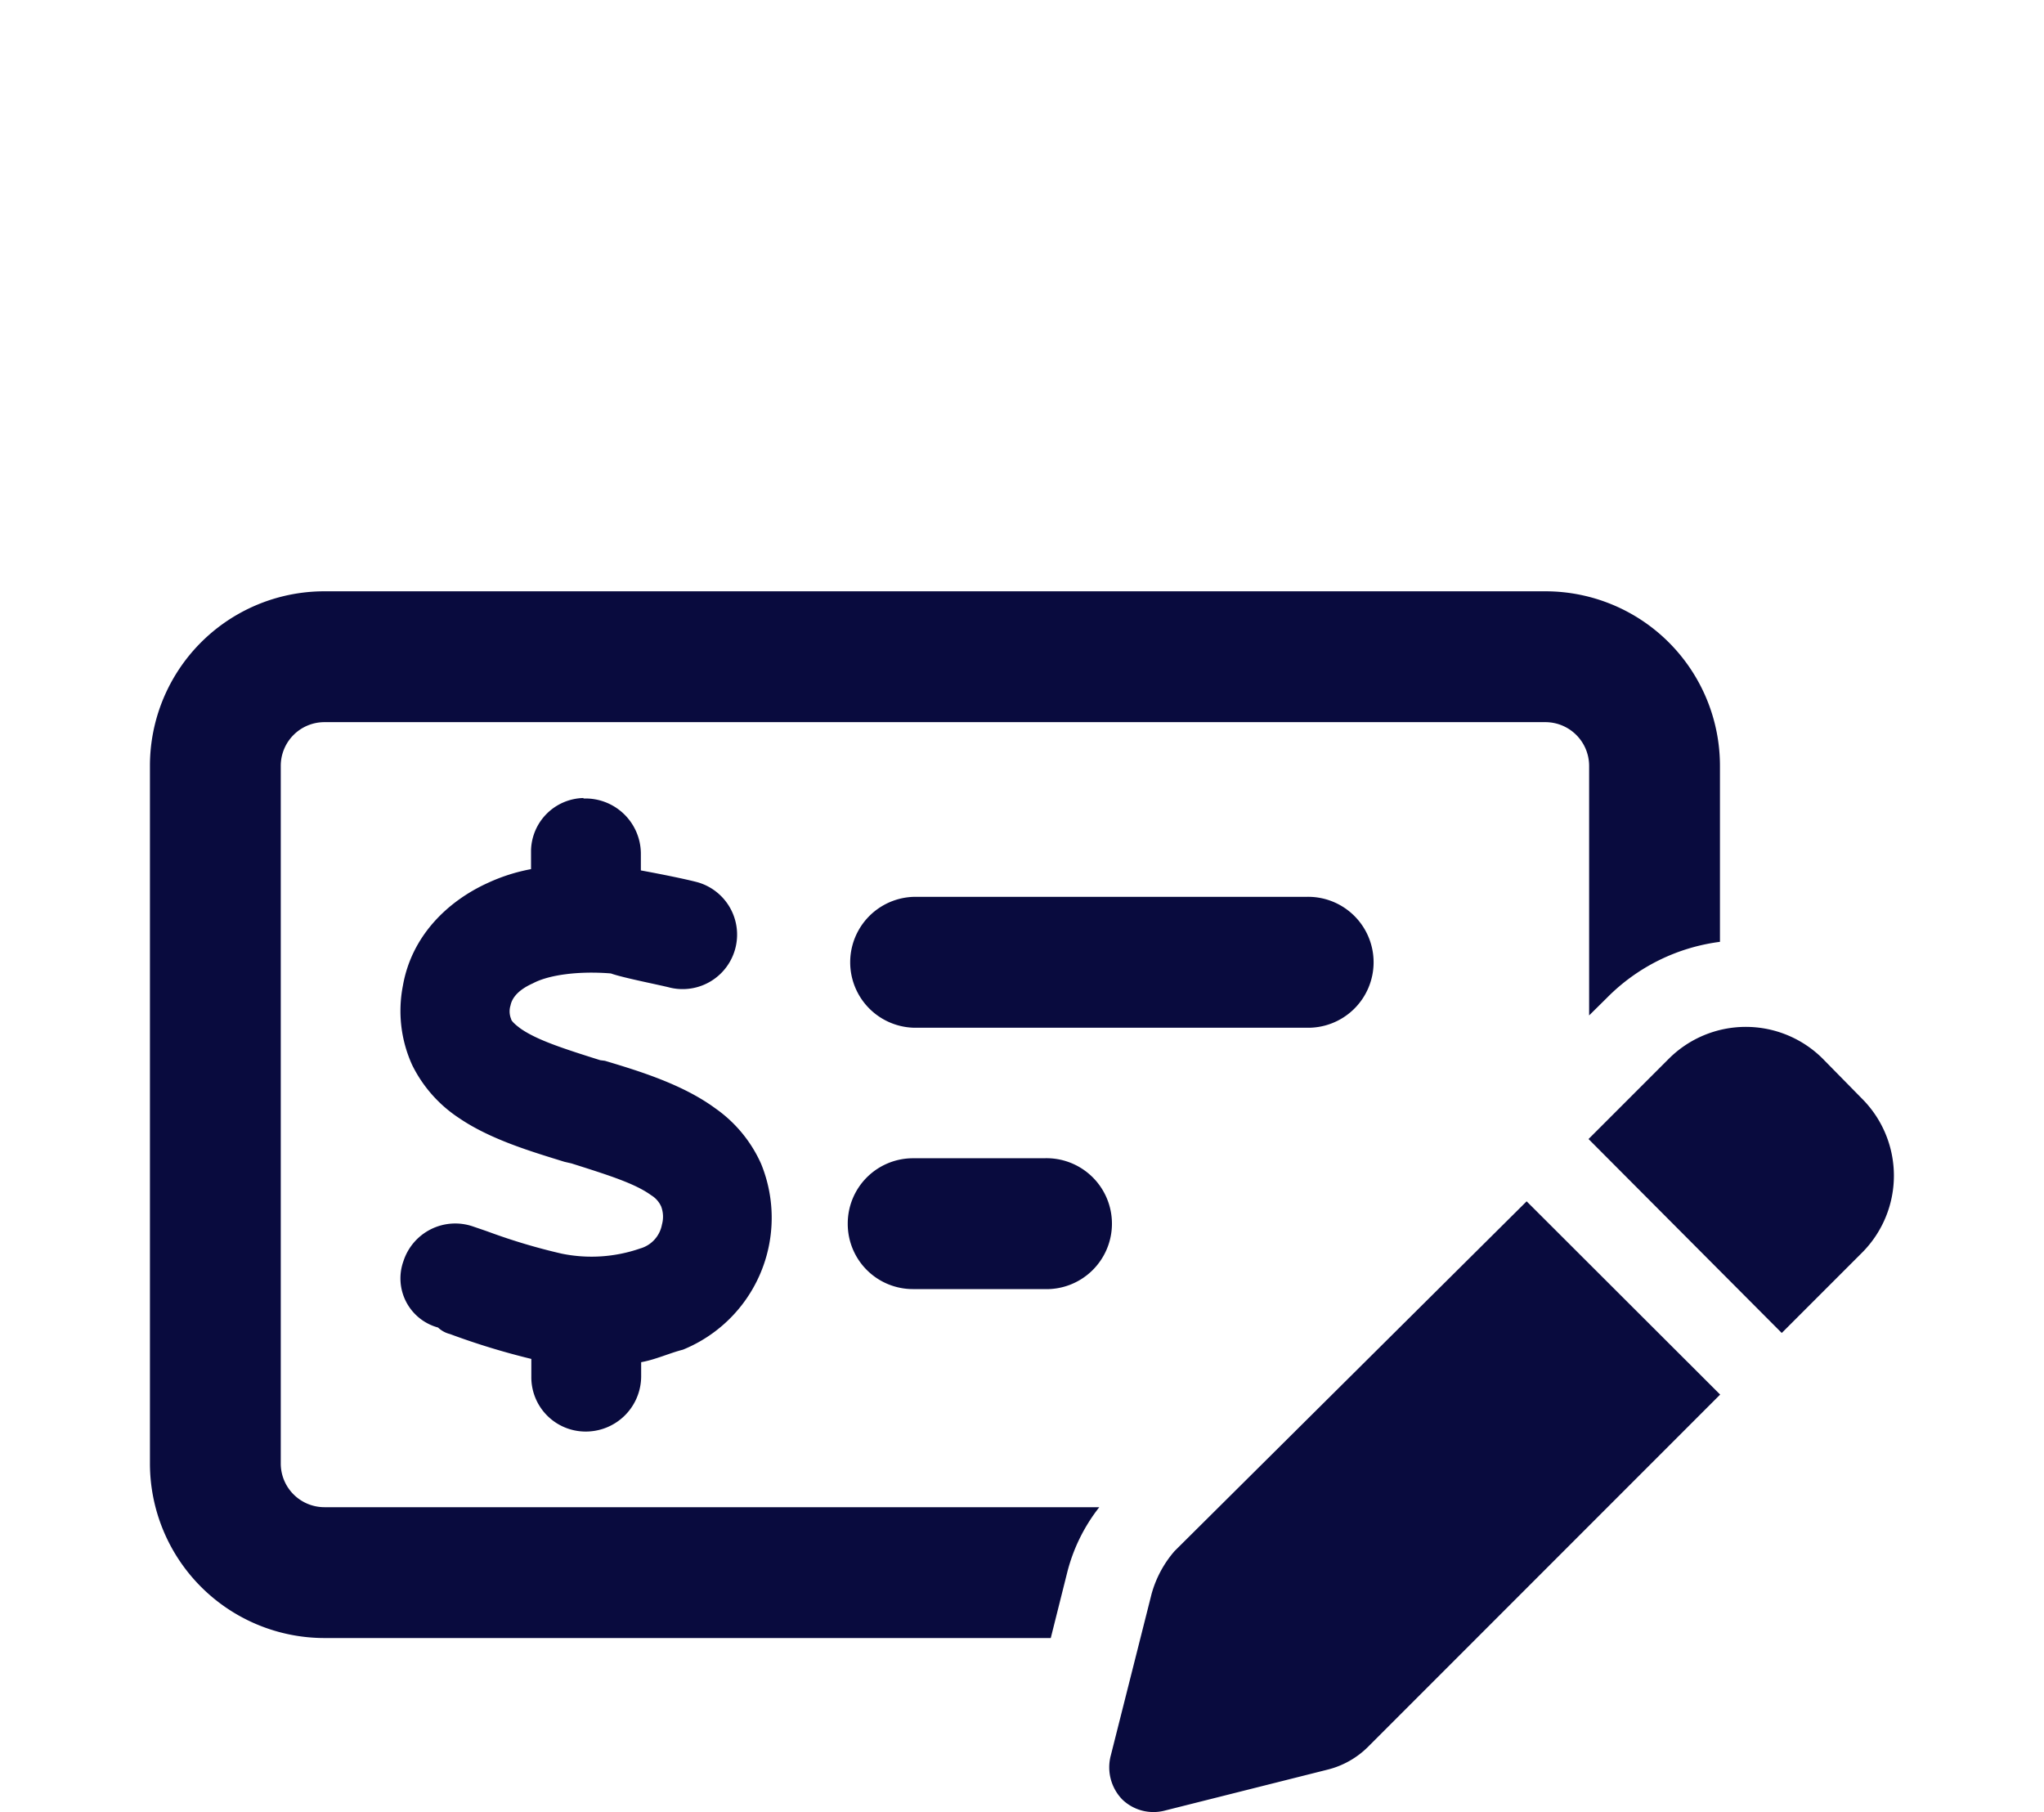 <?xml version="1.0" encoding="UTF-8"?>
<svg xmlns="http://www.w3.org/2000/svg" id="Layer_1" data-name="Layer 1" viewBox="0 0 206.39 182.95">
  <defs>
    <style>.cls-1{fill:#090b3e;}</style>
  </defs>
  <path class="cls-1" d="M156.05,72.91H32.76a4.41,4.41,0,0,0-4.41,4.4v70.46a4.41,4.41,0,0,0,4.41,4.4H111a17.64,17.64,0,0,0-3.25,6.63l-1.65,6.58H32.76a17.63,17.63,0,0,1-17.62-17.61V77.31A17.61,17.61,0,0,1,32.76,59.7H156.05a17.62,17.62,0,0,1,17.62,17.61V95.09a19.54,19.54,0,0,0-11.4,5.64l-1.81,1.79V77.31A4.42,4.42,0,0,0,156.05,72.91ZM85.6,123.55a6.59,6.59,0,0,1,6.6-6.61h13.21a6.61,6.61,0,1,1,0,13.21H92.2A6.58,6.58,0,0,1,85.6,123.55Zm46.23-33a6.61,6.61,0,1,1,0,13.21H92.2a6.61,6.61,0,0,1,0-13.21Zm-72.9-9.93a5.59,5.59,0,0,1,5.78,5.53v1.73c1.82.33,4.57.88,5.78,1.21a5.5,5.5,0,0,1-2.81,10.63c-1.07-.28-4.79-1-6-1.44-3.36-.27-6.33.17-7.87,1-1.73.77-2.15,1.68-2.26,2.23a2,2,0,0,0,.06,1.37c0,.14.27.47,1,1,1.68,1.15,4.32,2,8,3.16l.47.06c3.33,1,7.79,2.34,11.12,4.78a13.6,13.6,0,0,1,4.65,5.62,14.38,14.38,0,0,1-7.9,18.77c-1.32.33-2.75,1-4.21,1.26V139a5.59,5.59,0,0,1-5.78,5.53A5.48,5.48,0,0,1,53.65,139V137.2a73.05,73.05,0,0,1-8.21-2.51,2.71,2.71,0,0,1-1.21-.66,5.14,5.14,0,0,1-3.49-6.71,5.5,5.5,0,0,1,7-3.5c.55.19,1.16.39,1.76.61a60.38,60.38,0,0,0,7.21,2.14,15,15,0,0,0,7.93-.52,3.09,3.09,0,0,0,2.2-2.42,2.94,2.94,0,0,0-.08-1.82,2.54,2.54,0,0,0-1-1.13c-1.62-1.18-4.21-2-8.06-3.22L57,117.3c-3.22-1-7.43-2.23-10.62-4.4a13.58,13.58,0,0,1-4.76-5.37,13.19,13.19,0,0,1-.94-8c.87-5,4.46-8.51,8.56-10.38a18.33,18.33,0,0,1,4.38-1.4v-1.9a5.42,5.42,0,0,1,5.28-5.28ZM188,110.91a11,11,0,0,1,0,15.58l-8.09,8.09L160.4,115l8.09-8.09a11,11,0,0,1,15.58,0ZM118.6,156.6l35.55-35.31,19.54,19.51-35.55,35.56a8.8,8.8,0,0,1-4.1,2.31l-16.54,4.16a4.53,4.53,0,0,1-4.19-1.16,4.66,4.66,0,0,1-1.15-4.43l4.12-16.32a11.14,11.14,0,0,1,2.32-4.32Z"></path>
</svg>
